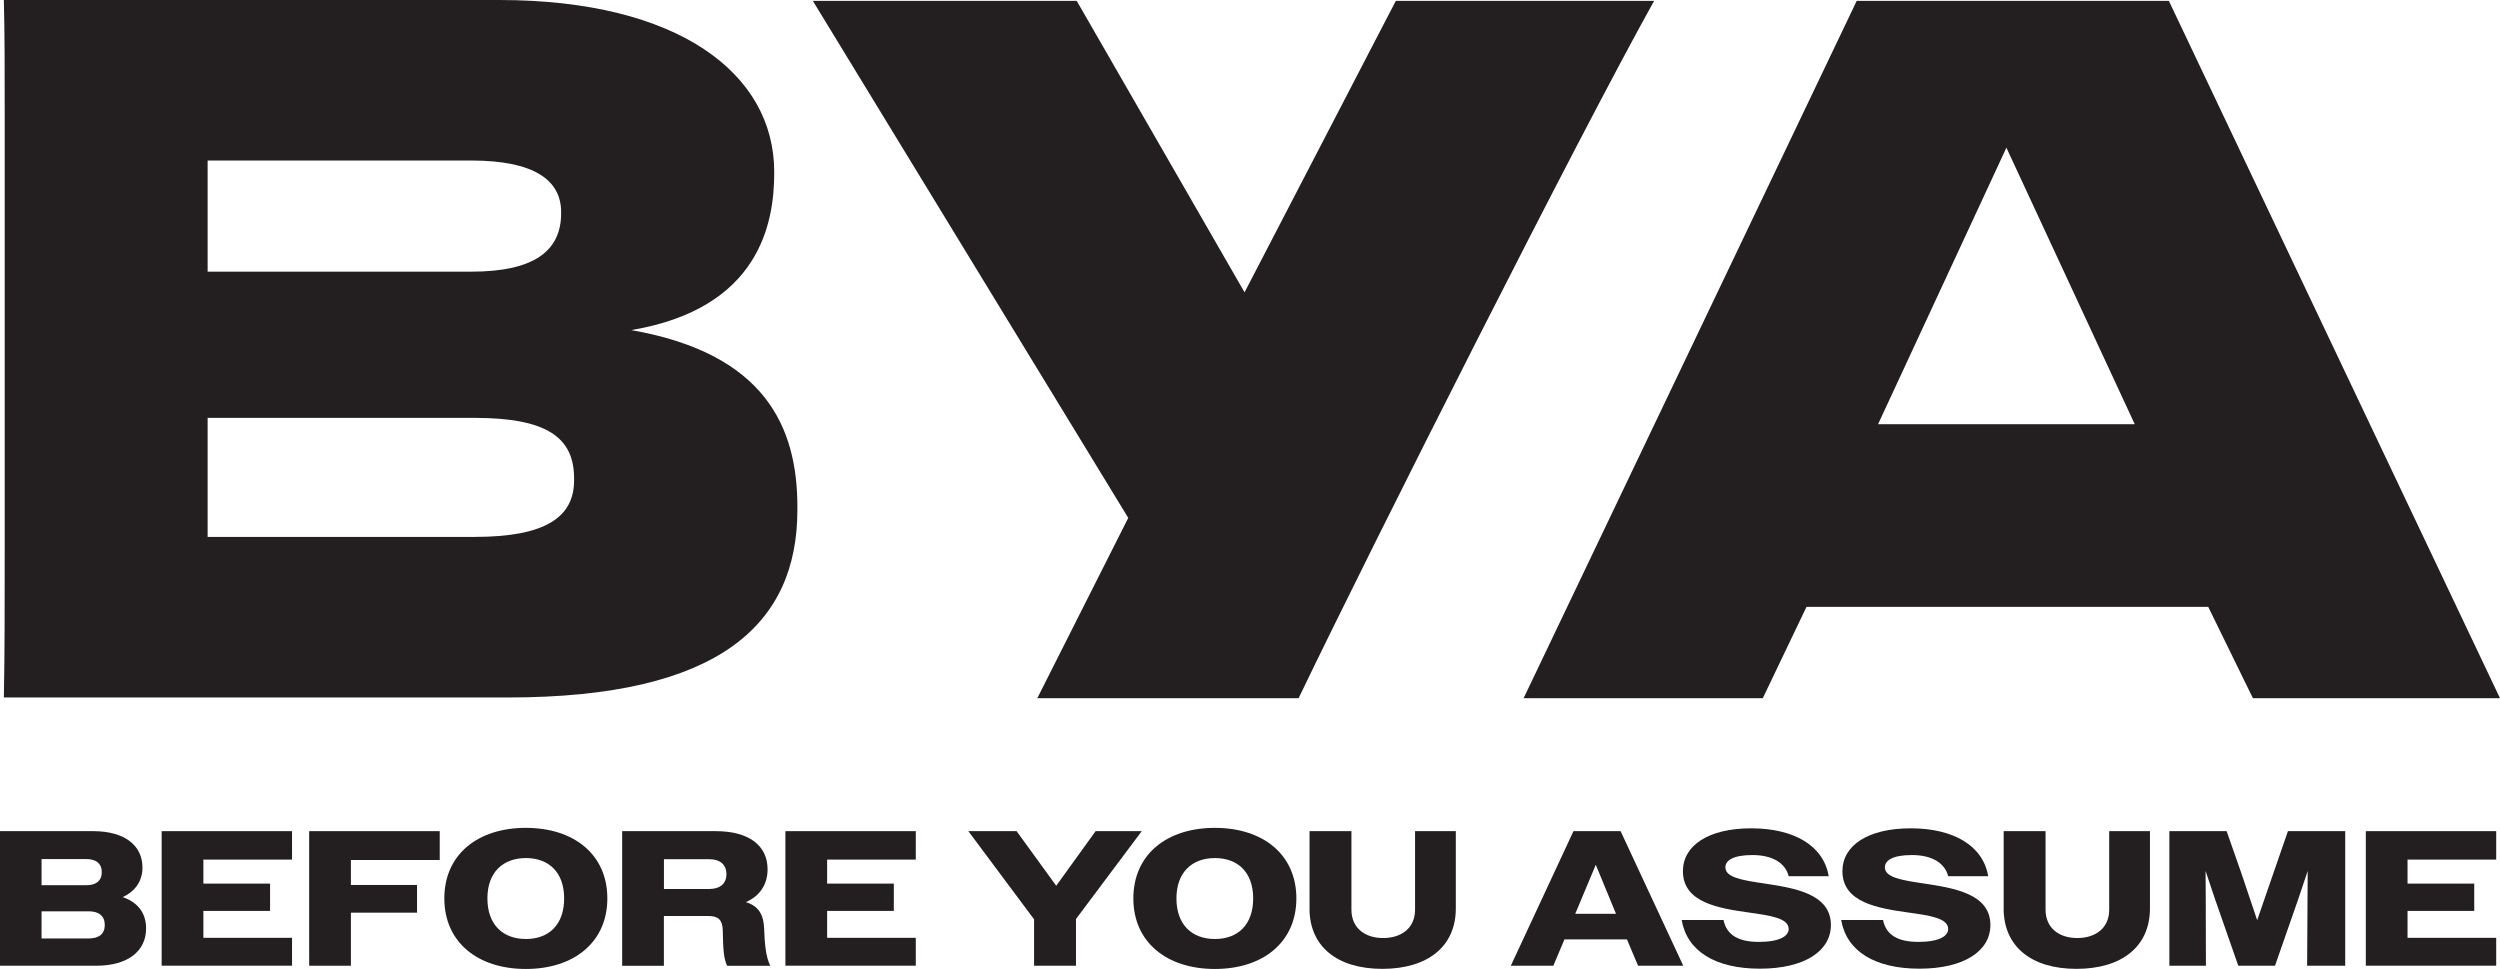 <svg viewBox="0 0 440.44 170.72" xmlns="http://www.w3.org/2000/svg" data-name="Layer 2" id="Layer_2">
  <defs>
    <style>
      .cls-1 {
        fill: #231f20;
      }
    </style>
  </defs>
  <g data-name="Layer 1" id="Layer_1-2">
    <g>
      <g>
        <path d="M0,146.43h16.43c5.52,0,8.67,2.51,8.67,6.4,0,2.34-1.22,4.17-3.49,5.22,2.68.91,4.13,2.81,4.13,5.52,0,4-3.22,6.57-8.77,6.57H0v-23.71ZM7.32,151.34v4.61h7.93c1.66,0,2.68-.78,2.68-2.3s-1.02-2.3-2.68-2.3h-7.93ZM7.32,160.55v4.78h8.33c1.76,0,2.81-.78,2.81-2.37s-1.05-2.41-2.81-2.41H7.32Z" class="cls-1"></path>
        <path d="M28.48,146.43h22.97v5.01h-15.62v4.23h11.75v4.81h-11.75v4.74h15.62v4.91h-22.97v-23.71Z" class="cls-1"></path>
        <path d="M54.47,146.43h23v5.08h-15.65v4.4h11.65v4.88h-11.65v9.35h-7.35v-23.71Z" class="cls-1"></path>
        <path d="M78.28,158.28c0-7.72,5.86-12.43,14.36-12.43s14.36,4.71,14.36,12.43-5.89,12.43-14.36,12.43-14.36-4.71-14.36-12.43ZM99.39,158.28c0-4.64-2.74-7.11-6.74-7.11s-6.78,2.47-6.78,7.11,2.74,7.15,6.78,7.15,6.74-2.51,6.74-7.15Z" class="cls-1"></path>
        <path d="M109.62,146.43h16.5c5.79,0,9.11,2.51,9.11,6.74,0,2.61-1.36,4.71-3.83,5.76,2.24.68,3.12,2.2,3.22,4.61.1,2.68.27,4.95,1.08,6.61h-7.59c-.64-1.29-.71-3.01-.78-6.33-.07-1.76-.78-2.44-2.54-2.44h-7.83v8.77h-7.35v-23.71ZM116.97,151.37v5.25h7.96c1.9,0,3.05-.92,3.05-2.61s-1.12-2.64-3.05-2.64h-7.96Z" class="cls-1"></path>
        <path d="M138.37,146.43h22.97v5.01h-15.62v4.23h11.75v4.81h-11.75v4.74h15.62v4.91h-22.97v-23.71Z" class="cls-1"></path>
        <path d="M182.19,161.98l-11.59-15.55h8.5l6.98,9.62,6.94-9.62h8.13l-11.59,15.48v8.23h-7.38v-8.16Z" class="cls-1"></path>
        <path d="M199.67,158.28c0-7.72,5.86-12.43,14.36-12.43s14.36,4.71,14.36,12.43-5.89,12.43-14.36,12.43-14.36-4.71-14.36-12.43ZM220.78,158.28c0-4.64-2.74-7.11-6.74-7.11s-6.78,2.47-6.78,7.11,2.74,7.15,6.78,7.15,6.74-2.51,6.74-7.15Z" class="cls-1"></path>
        <path d="M230.71,160.01v-13.58h7.38v13.85c0,3.18,2.34,4.98,5.59,4.98s5.62-1.79,5.62-4.98v-13.85h7.18v13.62c0,6.74-5.01,10.64-12.94,10.64s-12.84-3.9-12.84-10.67Z" class="cls-1"></path>
        <path d="M277.21,146.43h8.3l11.04,23.71h-7.96l-1.96-4.64h-11.01l-1.96,4.64h-7.49l11.04-23.71ZM277.52,160.99h7.18l-3.56-8.64-3.62,8.64Z" class="cls-1"></path>
        <path d="M296.29,162.08h7.35c.54,2.61,2.58,3.86,6.23,3.86s5.25-1.02,5.25-2.27c0-1.93-3.25-2.37-7.05-2.91-5.28-.75-11.58-1.73-11.58-7.28,0-4.51,4.47-7.55,12.03-7.55s12.77,3.08,13.65,8.44h-7.05c-.58-2.34-2.88-3.73-6.37-3.73s-4.78.98-4.78,2.17c0,1.79,3.05,2.27,6.67,2.81,5.32.81,11.92,1.76,11.92,7.35,0,4.57-4.64,7.69-12.5,7.69s-12.84-3.08-13.79-8.57Z" class="cls-1"></path>
        <path d="M324.39,162.08h7.35c.54,2.61,2.57,3.86,6.23,3.86s5.25-1.02,5.25-2.27c0-1.93-3.25-2.37-7.05-2.91-5.28-.75-11.58-1.73-11.58-7.28,0-4.51,4.47-7.55,12.03-7.55s12.77,3.08,13.65,8.44h-7.05c-.58-2.34-2.88-3.73-6.37-3.73s-4.78.98-4.78,2.17c0,1.79,3.05,2.27,6.67,2.81,5.32.81,11.92,1.76,11.92,7.35,0,4.57-4.64,7.69-12.5,7.69s-12.84-3.08-13.79-8.57Z" class="cls-1"></path>
        <path d="M353,160.01v-13.58h7.38v13.85c0,3.18,2.34,4.98,5.59,4.98s5.62-1.79,5.62-4.98v-13.85h7.18v13.62c0,6.74-5.01,10.64-12.94,10.64s-12.84-3.9-12.84-10.67Z" class="cls-1"></path>
        <path d="M382.22,146.43h10.06l2.74,7.83,2.64,7.86,2.71-7.86,2.71-7.83h10.09v23.71h-6.71l.07-11.75.03-4.95-1.66,4.95-4.1,11.75h-6.47l-4.1-11.75-1.66-4.95.03,4.95.03,11.75h-6.44v-23.71Z" class="cls-1"></path>
        <path d="M416.8,146.43h22.97v5.01h-15.62v4.23h11.75v4.81h-11.75v4.74h15.62v4.91h-22.97v-23.71Z" class="cls-1"></path>
      </g>
      <g>
        <path d="M111.24,58.15c22.54-3.81,25.16-18.79,25.16-27.69v-.17c0-17.31-16.86-30.29-48.46-30.29H.68c.15,6.06.15,12.46.15,20.77v74.42c0,11.6,0,20.25-.15,27.69h88.78c37.31,0,51.02-12.91,51.02-33.05v-.52c0-14.04-5.63-27-29.24-31.15ZM36.58,47.7v-19.42h46.44c10.95,0,15.84,3.37,15.84,9.1v.17c0,6.65-4.74,10.31-15.84,10.31h-46.44v-.16ZM101.14,84.63c0,6.5-5.07,9.96-17.51,9.96h-47.05v-20.97h47.05c12.77,0,17.51,3.49,17.51,10.66v.35Z" class="cls-1"></path>
        <path d="M382.1.15l58.34,122.86h-43.53l-7.87-16.09h-70.78l-7.7,16.09h-42.14L327.11.15h54.99ZM330.87,74.73h45.22l-22.61-48.71-22.61,48.71Z" class="cls-1"></path>
        <path d="M182.74,123.02l16.03-31.78L143.2.15h46.49l29.57,51.35L245.91.15h45.51c-13.15,23.54-49.15,94.83-62.64,122.86h-46.03Z" class="cls-1"></path>
      </g>
    </g>
  </g>
</svg>